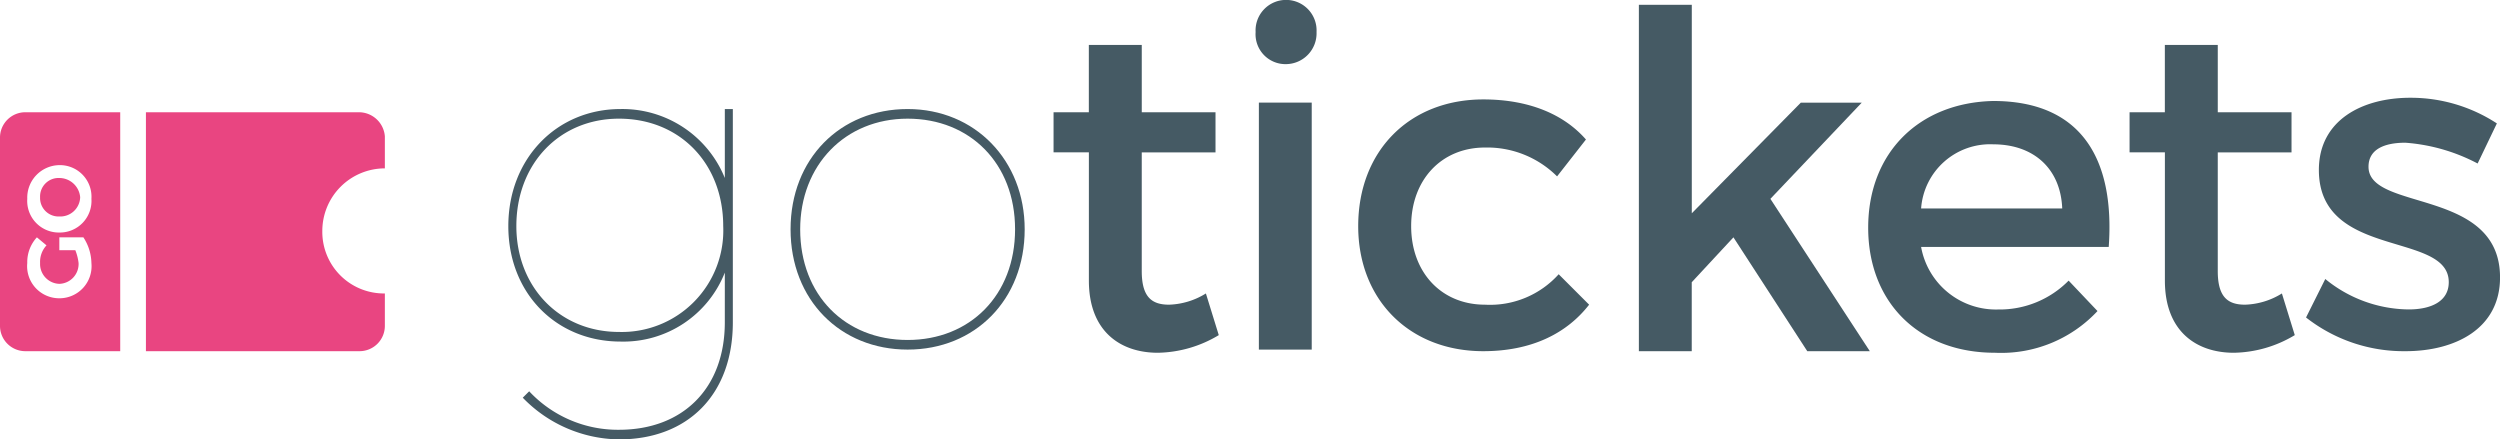 <svg id="logo-gotickets-kleur" xmlns="http://www.w3.org/2000/svg" width="230" height="40.423" viewBox="0 0 230 40.423">
  <g id="Group_2" data-name="Group 2" transform="translate(46.767)">
    <g id="Group_1" data-name="Group 1">
      <path id="Path_1" data-name="Path 1" d="M52.354,6.8V26.422c0,6.639-4.131,10.77-10.475,10.77a12.524,12.524,0,0,1-8.852-3.836l.59-.59a11.165,11.165,0,0,0,8.262,3.541c5.9,0,9.737-3.836,9.737-9.885V21.848a10.031,10.031,0,0,1-9.59,6.344c-5.9,0-10.327-4.426-10.327-10.622S36.126,6.8,42.027,6.8a10.174,10.174,0,0,1,9.59,6.344V6.8Zm-.885,10.77c0-5.754-3.983-9.885-9.589-9.885-5.459,0-9.442,4.131-9.442,9.885,0,5.606,3.983,9.737,9.442,9.737A9.339,9.339,0,0,0,51.469,17.57Z" transform="translate(-31.7 3.232)" fill="#455a64"/>
      <path id="Path_2" data-name="Path 2" d="M70.839,17.865c0,6.491-4.573,11.065-10.77,11.065S49.3,24.356,49.3,17.865,53.873,6.8,60.07,6.8,70.839,11.521,70.839,17.865Zm-20.654,0c0,6.049,4.131,10.18,9.885,10.18s9.885-4.131,9.885-10.18S65.823,7.685,60.07,7.685,50.185,11.964,50.185,17.865Z" transform="translate(-23.335 3.232)" fill="#455a64"/>
      <path id="Path_3" data-name="Path 3" d="M80.9,29.5a11.181,11.181,0,0,1-5.606,1.623c-3.393,0-6.344-1.918-6.344-6.639v-11.8H65.7V9h3.246V2.8h4.869V9H80.6v3.688H73.814V23.6c0,2.36.885,3.1,2.508,3.1a6.81,6.81,0,0,0,3.393-1.033Z" transform="translate(-15.54 1.331)" fill="#455a64"/>
      <path id="Path_4" data-name="Path 4" d="M83.906,2.951A2.836,2.836,0,0,1,81.1,5.9a2.752,2.752,0,0,1-2.8-2.951,2.807,2.807,0,1,1,5.606,0Zm-.443,6.491v22.72H78.6V9.442Z" transform="translate(-9.551)" fill="#455a64"/>
      <path id="Path_5" data-name="Path 5" d="M96.355,10.626c-3.983,0-6.786,2.951-6.786,7.229s2.8,7.229,6.786,7.229a8.49,8.49,0,0,0,6.786-2.8l2.8,2.8c-2.065,2.656-5.311,4.278-9.737,4.278-6.786,0-11.507-4.721-11.507-11.507C84.7,10.921,89.421,6.2,96.207,6.2c4.131,0,7.377,1.328,9.442,3.688l-2.656,3.393A9.1,9.1,0,0,0,96.355,10.626Z" transform="translate(-6.509 2.947)" fill="#455a64"/>
      <path id="Path_6" data-name="Path 6" d="M110.9,21.692l-3.836,4.131v6.344H102.2V.3h4.869V19.479L117.1,9.3h5.606L114.3,18.151l9.147,14.015h-5.754Z" transform="translate(1.809 0.143)" fill="#455a64"/>
      <path id="Path_7" data-name="Path 7" d="M138.63,19.725H121.369a6.992,6.992,0,0,0,7.081,5.754,8.909,8.909,0,0,0,6.491-2.656l2.656,2.8a12.112,12.112,0,0,1-9.442,3.836c-7.081,0-11.655-4.721-11.655-11.507,0-6.934,4.721-11.507,11.507-11.655C135.974,6.3,139.22,11.464,138.63,19.725Zm-4.278-3.541c-.148-3.688-2.656-5.9-6.344-5.9a6.364,6.364,0,0,0-6.639,5.9Z" transform="translate(8.606 2.994)" fill="#455a64"/>
      <path id="Path_8" data-name="Path 8" d="M148,29.5a11.181,11.181,0,0,1-5.606,1.623c-3.393,0-6.344-1.918-6.344-6.639v-11.8H132.8V9h3.246V2.8h4.869V9H147.7v3.688h-6.786V23.6c0,2.36.885,3.1,2.508,3.1a6.81,6.81,0,0,0,3.393-1.033Z" transform="translate(16.353 1.331)" fill="#455a64"/>
      <path id="Path_9" data-name="Path 9" d="M152.947,10.231c-1.918,0-3.393.59-3.393,2.213,0,4.131,12.1,1.918,12.1,10.18,0,4.721-4.131,6.786-8.7,6.786a14.553,14.553,0,0,1-9.147-3.1l1.77-3.541a12.271,12.271,0,0,0,7.672,2.8c2.066,0,3.688-.738,3.688-2.508,0-4.721-11.95-2.065-11.95-10.327,0-4.573,3.983-6.639,8.409-6.639a14.465,14.465,0,0,1,7.967,2.36l-1.77,3.688A16.877,16.877,0,0,0,152.947,10.231Z" transform="translate(21.582 2.899)" fill="#455a64"/>
    </g>
  </g>
  <path id="Path_10" data-name="Path 10" d="M25.328,17.917a5.761,5.761,0,0,1,5.754-5.754V9.213A2.4,2.4,0,0,0,28.722,7H9.1V28.982H28.722a2.33,2.33,0,0,0,2.36-2.36V23.671A5.669,5.669,0,0,1,25.328,17.917Z" transform="translate(4.325 3.327)" fill="#e94581"/>
  <g id="Group_3" data-name="Group 3" transform="translate(0 10.327)">
    <path id="Path_11" data-name="Path 11" d="M4.27,11.1A1.7,1.7,0,0,0,2.5,12.87a1.7,1.7,0,0,0,1.77,1.77,1.829,1.829,0,0,0,1.918-1.77A1.932,1.932,0,0,0,4.27,11.1Z" transform="translate(1.188 -5.051)" fill="#e94581"/>
    <path id="Path_12" data-name="Path 12" d="M2.36,7A2.33,2.33,0,0,0,0,9.36V26.622a2.33,2.33,0,0,0,2.36,2.36h8.7V7Zm3.1,17.114a2.952,2.952,0,0,1-2.951-3.246,3.35,3.35,0,0,1,.885-2.36l.885.738a2.219,2.219,0,0,0-.59,1.623,1.829,1.829,0,0,0,1.77,1.918,1.829,1.829,0,0,0,1.77-1.918,4.561,4.561,0,0,0-.3-1.18H5.459v-1.18H7.672a4.458,4.458,0,0,1,.738,2.36A2.952,2.952,0,0,1,5.459,24.114Zm0-6.049a2.907,2.907,0,0,1-2.951-3.1,2.994,2.994,0,0,1,2.951-3.1,2.907,2.907,0,0,1,2.951,3.1A2.907,2.907,0,0,1,5.459,18.065Z" transform="translate(0 -7)" fill="#e94581"/>
  </g>
</svg>
